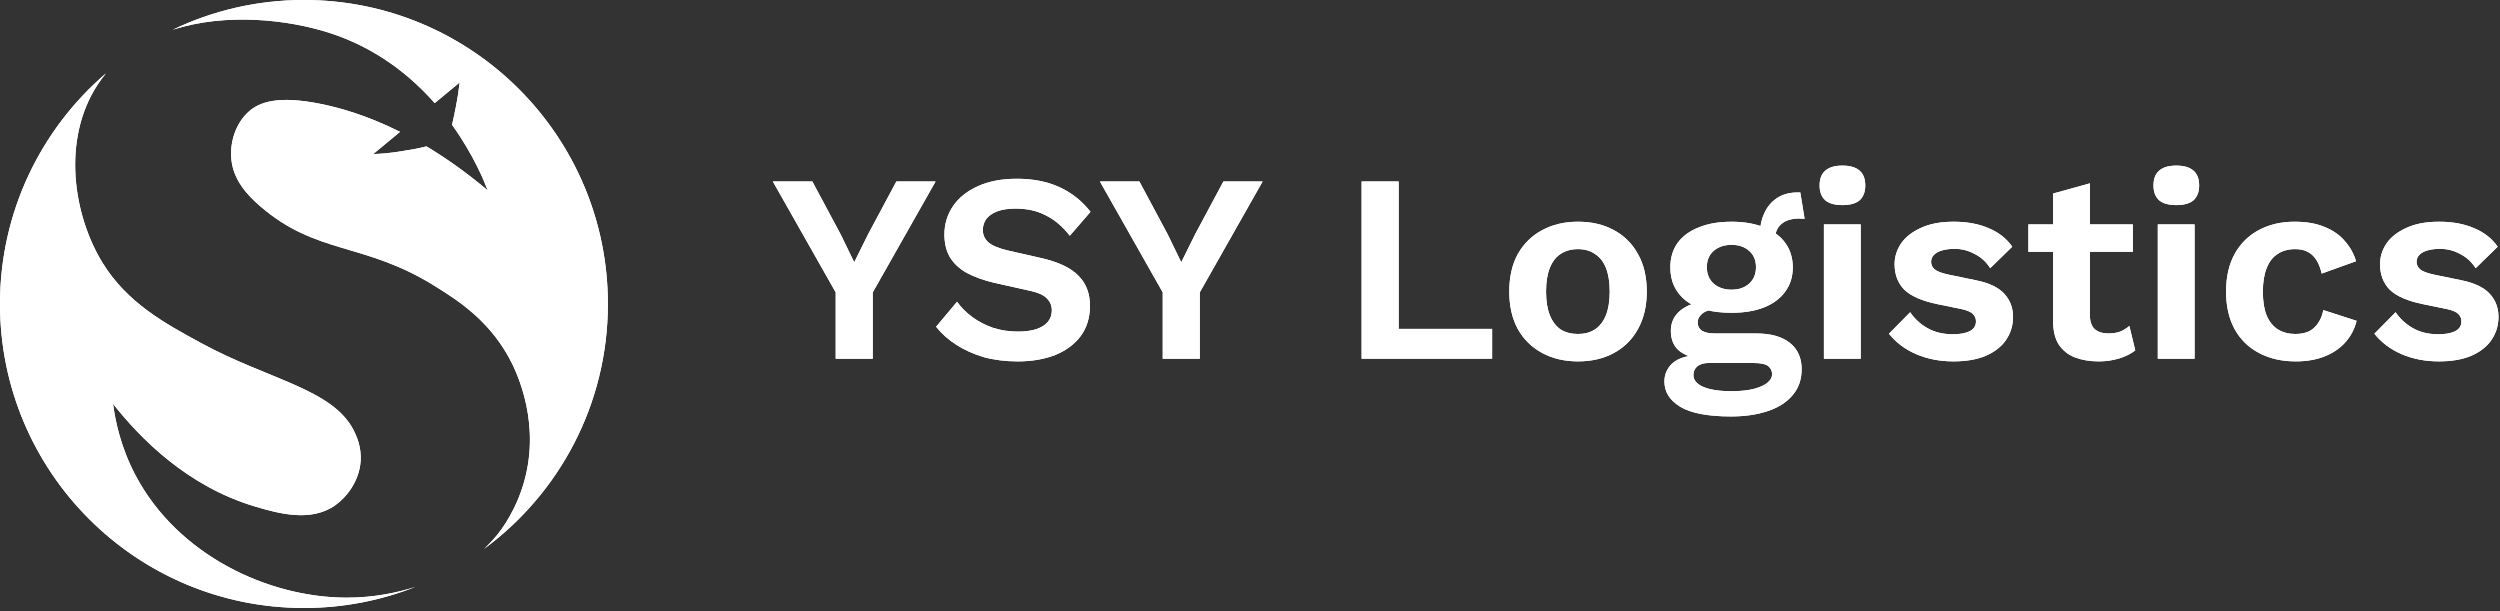 <?xml version="1.0" encoding="UTF-8"?> <svg xmlns="http://www.w3.org/2000/svg" width="634" height="155" viewBox="0 0 634 155" fill="none"><rect x="0" y="0" width="634" height="155" fill="#333333" stroke="none"/><g clip-path="url(#clip0_2211_1181)"><path d="M105.338 148.838C96.586 152.289 87.052 154.183 77.078 154.183C34.508 154.183 0 119.668 0 77.089C0 53.695 10.42 32.733 26.872 18.594C26.104 19.522 25.382 20.502 24.707 21.543C15.543 35.664 18.707 54.754 25.977 66.601C32.234 76.808 41.745 81.974 51.059 87.037C68.083 96.292 84.348 98.617 89.701 109.143C90.282 110.287 91.744 113.245 91.449 117.07C91.069 122.007 87.962 126.039 85.046 128.111C78.854 132.528 70.586 130.202 64.703 128.458C47.487 123.353 35.511 111.102 28.672 102.42C29.253 106.855 30.636 113.465 34.362 120.526C45.045 140.793 67.98 151.51 87.807 151.567C94.96 151.585 101.035 150.216 105.338 148.838Z" fill="white"></path><path d="M154.161 77.089C154.161 102.579 141.796 125.176 122.737 139.213C123.862 138.172 124.978 137 126.065 135.664C127.003 134.515 131.282 129.105 133.307 120.661C136.972 105.401 130.256 92.794 128.91 90.399C123.661 81.036 116.203 76.236 110.292 72.551C92.256 61.308 80.289 64.717 65.922 52.241C62.702 49.447 59.252 45.757 58.681 40.511C58.217 36.264 59.693 31.327 63.087 28.298C65.777 25.898 70.465 24.14 81.437 26.371C86.003 27.3 92.945 29.184 101.447 33.437C99.179 35.317 96.906 37.197 94.637 39.077C96.273 39.02 98.677 38.866 101.555 38.397C104.096 37.98 106.299 37.623 108.15 37.122C112.992 40.019 118.205 43.671 123.675 48.275C122.939 46.325 120.206 39.391 114.633 31.65C114.905 30.605 115.186 29.18 115.575 27.239C116.091 24.641 116.391 22.452 116.569 20.91C114.464 22.654 112.355 24.402 110.246 26.146C104.058 19.133 95.462 12.25 83.851 8.439C73.01 4.88 57.171 3.226 43.812 7.539C53.886 2.705 65.172 0 77.088 0C119.653 0 154.161 34.515 154.161 77.089Z" fill="white"></path><path d="M618.495 91.647C615.044 91.647 611.888 91.034 609.027 89.808C606.212 88.582 603.919 86.857 602.148 84.632L607.529 79.183C608.619 80.818 610.072 82.157 611.888 83.202C613.704 84.246 615.861 84.768 618.358 84.768C620.129 84.768 621.537 84.518 622.581 84.019C623.671 83.474 624.216 82.634 624.216 81.499C624.216 80.772 623.966 80.159 623.467 79.66C622.967 79.115 621.968 78.684 620.47 78.366L614.476 77.14C610.526 76.323 607.711 75.097 606.031 73.462C604.396 71.782 603.579 69.625 603.579 66.992C603.579 65.13 604.124 63.382 605.213 61.747C606.348 60.113 608.028 58.796 610.253 57.797C612.478 56.753 615.248 56.23 618.563 56.23C621.968 56.23 624.92 56.775 627.417 57.865C629.96 58.909 631.957 60.476 633.41 62.565L627.826 68.013C626.827 66.424 625.51 65.221 623.875 64.404C622.286 63.541 620.606 63.109 618.835 63.109C617.564 63.109 616.474 63.246 615.566 63.518C614.658 63.791 613.977 64.177 613.523 64.676C613.069 65.13 612.842 65.72 612.842 66.447C612.842 67.173 613.159 67.809 613.795 68.354C614.431 68.853 615.589 69.285 617.269 69.648L624.216 71.078C627.576 71.759 629.982 72.917 631.435 74.552C632.888 76.141 633.615 78.071 633.615 80.341C633.615 82.521 633.025 84.473 631.844 86.198C630.709 87.879 629.006 89.218 626.736 90.217C624.511 91.17 621.764 91.647 618.495 91.647Z" fill="white"></path><path d="M581.899 56.23C584.941 56.23 587.507 56.684 589.595 57.593C591.729 58.455 593.432 59.659 594.704 61.202C596.02 62.701 596.951 64.381 597.496 66.243L588.778 69.376C588.324 67.332 587.552 65.788 586.462 64.744C585.373 63.7 583.897 63.178 582.035 63.178C580.31 63.178 578.834 63.586 577.608 64.404C576.382 65.175 575.451 66.379 574.816 68.013C574.18 69.603 573.862 71.6 573.862 74.007C573.862 76.413 574.18 78.411 574.816 80.001C575.497 81.59 576.45 82.77 577.676 83.542C578.948 84.314 580.423 84.7 582.103 84.7C583.466 84.7 584.623 84.473 585.577 84.019C586.53 83.519 587.302 82.816 587.893 81.908C588.528 80.999 588.96 79.91 589.187 78.638L597.632 81.363C597.133 83.406 596.202 85.2 594.84 86.743C593.478 88.287 591.729 89.49 589.595 90.353C587.461 91.216 584.987 91.647 582.171 91.647C578.675 91.647 575.588 90.943 572.909 89.536C570.23 88.128 568.164 86.108 566.711 83.474C565.258 80.841 564.531 77.662 564.531 73.939C564.531 70.216 565.258 67.037 566.711 64.404C568.164 61.77 570.207 59.749 572.841 58.342C575.474 56.934 578.494 56.23 581.899 56.23Z" fill="white"></path><path d="M551.914 52.01C549.962 52.01 548.509 51.601 547.555 50.784C546.602 49.921 546.125 48.673 546.125 47.038C546.125 45.358 546.602 44.109 547.555 43.292C548.509 42.429 549.962 41.998 551.914 41.998C553.867 41.998 555.32 42.429 556.273 43.292C557.227 44.109 557.704 45.358 557.704 47.038C557.704 48.673 557.227 49.921 556.273 50.784C555.32 51.601 553.867 52.01 551.914 52.01ZM556.546 56.914V90.968H547.215V56.914H556.546Z" fill="white"></path><path d="M529.995 46.492V79.866C529.995 81.5 530.404 82.704 531.221 83.475C532.084 84.202 533.242 84.565 534.695 84.565C535.83 84.565 536.829 84.406 537.692 84.088C538.554 83.725 539.326 83.248 540.007 82.658L541.506 88.856C540.416 89.719 539.054 90.4 537.419 90.899C535.785 91.399 534.059 91.648 532.243 91.648C529.973 91.648 527.952 91.308 526.181 90.627C524.456 89.946 523.094 88.856 522.095 87.358C521.141 85.859 520.664 83.861 520.664 81.364V49.08L529.995 46.492ZM540.893 56.913V63.86H514.398V56.913H540.893Z" fill="white"></path><path d="M495.385 91.647C491.934 91.647 488.779 91.034 485.918 89.808C483.103 88.582 480.81 86.857 479.039 84.632L484.42 79.183C485.509 80.818 486.962 82.157 488.779 83.202C490.595 84.246 492.752 84.768 495.249 84.768C497.02 84.768 498.427 84.518 499.472 84.019C500.562 83.474 501.106 82.634 501.106 81.499C501.106 80.772 500.857 80.159 500.357 79.66C499.858 79.115 498.859 78.684 497.36 78.366L491.367 77.14C487.416 76.323 484.601 75.097 482.921 73.462C481.287 71.782 480.469 69.625 480.469 66.992C480.469 65.13 481.014 63.382 482.104 61.747C483.239 60.113 484.919 58.796 487.144 57.797C489.369 56.753 492.139 56.23 495.453 56.23C498.859 56.23 501.81 56.775 504.308 57.865C506.85 58.909 508.848 60.476 510.301 62.565L504.716 68.013C503.717 66.424 502.4 65.221 500.766 64.404C499.177 63.541 497.497 63.109 495.726 63.109C494.454 63.109 493.365 63.246 492.457 63.518C491.548 63.791 490.867 64.177 490.413 64.676C489.959 65.13 489.732 65.72 489.732 66.447C489.732 67.173 490.05 67.809 490.686 68.354C491.321 68.853 492.479 69.285 494.159 69.648L501.106 71.078C504.466 71.759 506.873 72.917 508.326 74.552C509.779 76.141 510.505 78.071 510.505 80.341C510.505 82.521 509.915 84.473 508.735 86.198C507.599 87.879 505.897 89.218 503.626 90.217C501.402 91.17 498.654 91.647 495.385 91.647Z" fill="white"></path><path d="M467.242 52.01C465.29 52.01 463.837 51.601 462.883 50.784C461.93 49.921 461.453 48.673 461.453 47.038C461.453 45.358 461.93 44.109 462.883 43.292C463.837 42.429 465.29 41.998 467.242 41.998C469.195 41.998 470.648 42.429 471.601 43.292C472.555 44.109 473.032 45.358 473.032 47.038C473.032 48.673 472.555 49.921 471.601 50.784C470.648 51.601 469.195 52.01 467.242 52.01ZM471.874 56.914V90.968H462.543V56.914H471.874Z" fill="white"></path><path d="M456.557 48.809L457.647 55.483C457.465 55.483 457.261 55.483 457.034 55.483C456.852 55.438 456.648 55.415 456.421 55.415C454.332 55.415 452.766 55.892 451.721 56.846C450.677 57.754 450.155 59.025 450.155 60.66L446.341 59.093C446.341 57.277 446.704 55.597 447.43 54.053C448.157 52.464 449.224 51.192 450.631 50.239C452.084 49.285 453.81 48.809 455.808 48.809C455.899 48.809 456.012 48.809 456.148 48.809C456.284 48.809 456.421 48.809 456.557 48.809ZM445.387 84.566C449.065 84.566 451.903 85.36 453.901 86.95C455.899 88.539 456.897 90.764 456.897 93.624C456.897 96.213 456.148 98.392 454.65 100.163C453.151 101.979 451.04 103.341 448.316 104.249C445.637 105.157 442.526 105.612 438.985 105.612C433.127 105.612 428.837 104.794 426.112 103.16C423.433 101.525 422.094 99.391 422.094 96.757C422.094 94.896 422.798 93.329 424.205 92.058C425.658 90.787 428.042 90.083 431.357 89.946L431.016 91.036C428.655 90.627 426.839 89.856 425.567 88.721C424.341 87.54 423.728 85.928 423.728 83.885C423.728 81.796 424.523 80.093 426.112 78.777C427.747 77.414 429.949 76.62 432.719 76.393L436.805 78.3H435.852C433.899 78.436 432.514 78.845 431.697 79.526C430.925 80.162 430.539 80.888 430.539 81.705C430.539 82.659 430.903 83.385 431.629 83.885C432.401 84.339 433.491 84.566 434.898 84.566H445.387ZM439.053 99.209C441.414 99.209 443.344 99.005 444.842 98.596C446.386 98.188 447.521 97.665 448.248 97.03C449.02 96.394 449.405 95.69 449.405 94.918C449.405 94.056 449.065 93.352 448.384 92.807C447.703 92.308 446.477 92.058 444.706 92.058H433.196C432.106 92.058 431.198 92.33 430.471 92.875C429.79 93.42 429.45 94.169 429.45 95.123C429.45 96.394 430.29 97.393 431.97 98.12C433.695 98.846 436.056 99.209 439.053 99.209ZM439.121 56.233C442.299 56.233 445.046 56.709 447.362 57.663C449.723 58.571 451.517 59.888 452.743 61.613C454.014 63.339 454.65 65.404 454.65 67.811C454.65 70.172 454.014 72.215 452.743 73.941C451.517 75.666 449.723 77.006 447.362 77.959C445.046 78.867 442.299 79.321 439.121 79.321C434.081 79.321 430.221 78.3 427.542 76.257C424.909 74.168 423.592 71.353 423.592 67.811C423.592 65.404 424.205 63.339 425.431 61.613C426.702 59.888 428.496 58.571 430.812 57.663C433.127 56.709 435.897 56.233 439.121 56.233ZM439.121 62.09C437.305 62.09 435.806 62.589 434.626 63.588C433.445 64.587 432.855 65.972 432.855 67.743C432.855 69.514 433.445 70.921 434.626 71.966C435.806 72.965 437.305 73.464 439.121 73.464C440.937 73.464 442.413 72.965 443.548 71.966C444.729 70.921 445.319 69.514 445.319 67.743C445.319 65.972 444.729 64.587 443.548 63.588C442.413 62.589 440.937 62.09 439.121 62.09Z" fill="white"></path><path d="M400.186 56.23C403.637 56.23 406.656 56.934 409.244 58.342C411.878 59.749 413.921 61.77 415.374 64.404C416.873 67.037 417.622 70.216 417.622 73.939C417.622 77.617 416.873 80.795 415.374 83.474C413.921 86.108 411.878 88.128 409.244 89.536C406.656 90.943 403.637 91.647 400.186 91.647C396.78 91.647 393.761 90.943 391.127 89.536C388.494 88.128 386.428 86.108 384.929 83.474C383.476 80.795 382.75 77.617 382.75 73.939C382.75 70.216 383.476 67.037 384.929 64.404C386.428 61.77 388.494 59.749 391.127 58.342C393.761 56.934 396.78 56.23 400.186 56.23ZM400.186 63.178C398.46 63.178 396.985 63.586 395.759 64.404C394.578 65.175 393.67 66.356 393.034 67.945C392.399 69.534 392.081 71.532 392.081 73.939C392.081 76.345 392.399 78.343 393.034 79.932C393.67 81.522 394.578 82.725 395.759 83.542C396.985 84.314 398.46 84.7 400.186 84.7C401.866 84.7 403.296 84.314 404.477 83.542C405.703 82.725 406.634 81.522 407.269 79.932C407.905 78.343 408.223 76.345 408.223 73.939C408.223 71.532 407.905 69.534 407.269 67.945C406.634 66.356 405.703 65.175 404.477 64.404C403.296 63.586 401.866 63.178 400.186 63.178Z" fill="white"></path><path d="M354.704 83.407H378.406V90.968H345.305V46.016H354.704V83.407Z" fill="white"></path><path d="M320.204 46.016L304.266 74.145V90.968H294.867V74.145L278.93 46.016H288.942L296.161 59.501L299.567 66.516L303.04 59.501L310.26 46.016H320.204Z" fill="white"></path><path d="M257.891 45.336C261.978 45.336 265.565 46.04 268.653 47.447C271.74 48.855 274.374 50.944 276.553 53.713L271.309 59.775C269.447 57.414 267.404 55.688 265.179 54.599C263 53.464 260.457 52.896 257.551 52.896C255.644 52.896 254.055 53.146 252.783 53.645C251.557 54.145 250.649 54.803 250.059 55.62C249.514 56.438 249.242 57.346 249.242 58.345C249.242 59.571 249.718 60.615 250.672 61.478C251.625 62.295 253.26 62.976 255.576 63.521L263.953 65.428C268.403 66.427 271.581 67.925 273.488 69.923C275.441 71.876 276.417 74.418 276.417 77.552C276.417 80.503 275.645 83.046 274.101 85.18C272.558 87.268 270.401 88.88 267.631 90.016C264.861 91.105 261.683 91.65 258.096 91.65C254.963 91.65 252.079 91.287 249.446 90.56C246.858 89.788 244.542 88.744 242.499 87.427C240.456 86.111 238.753 84.589 237.391 82.864L242.703 76.53C243.747 77.983 245.042 79.277 246.585 80.412C248.129 81.547 249.877 82.455 251.83 83.136C253.828 83.772 255.916 84.09 258.096 84.09C259.957 84.09 261.524 83.886 262.795 83.477C264.112 83.023 265.088 82.41 265.724 81.638C266.405 80.821 266.746 79.844 266.746 78.709C266.746 77.529 266.337 76.53 265.52 75.713C264.748 74.85 263.295 74.192 261.161 73.737L252.034 71.694C249.401 71.058 247.13 70.241 245.223 69.242C243.362 68.198 241.931 66.881 240.932 65.292C239.979 63.657 239.502 61.727 239.502 59.503C239.502 56.824 240.228 54.417 241.681 52.283C243.134 50.149 245.223 48.469 247.948 47.243C250.717 45.972 254.032 45.336 257.891 45.336Z" fill="white"></path><path d="M237.266 46.016L221.329 74.145V90.968H211.93V74.145L195.992 46.016H206.004L213.224 59.501L216.629 66.516L220.103 59.501L227.322 46.016H237.266Z" fill="white"></path><path d="M105.338 148.838C96.586 152.289 87.052 154.183 77.078 154.183C34.508 154.183 0 119.668 0 77.089C0 53.695 10.42 32.733 26.872 18.594C26.104 19.522 25.382 20.502 24.707 21.543C15.543 35.664 18.707 54.754 25.977 66.601C32.234 76.808 41.745 81.974 51.059 87.037C68.083 96.292 84.348 98.617 89.701 109.143C90.282 110.287 91.744 113.245 91.449 117.07C91.069 122.007 87.962 126.039 85.046 128.111C78.854 132.528 70.586 130.202 64.703 128.458C47.487 123.353 35.511 111.102 28.672 102.42C29.253 106.855 30.636 113.465 34.362 120.526C45.045 140.793 67.98 151.51 87.807 151.567C94.96 151.585 101.035 150.216 105.338 148.838Z" fill="white"></path><path d="M154.161 77.089C154.161 102.579 141.796 125.176 122.737 139.213C123.862 138.172 124.978 137 126.065 135.664C127.003 134.515 131.282 129.105 133.307 120.661C136.972 105.401 130.256 92.794 128.91 90.399C123.661 81.036 116.203 76.236 110.292 72.551C92.256 61.308 80.289 64.717 65.922 52.241C62.702 49.447 59.252 45.757 58.681 40.511C58.217 36.264 59.693 31.327 63.087 28.298C65.777 25.898 70.465 24.14 81.437 26.371C86.003 27.3 92.945 29.184 101.447 33.437C99.179 35.317 96.906 37.197 94.637 39.077C96.273 39.02 98.677 38.866 101.555 38.397C104.096 37.98 106.299 37.623 108.15 37.122C112.992 40.019 118.205 43.671 123.675 48.275C122.939 46.325 120.206 39.391 114.633 31.65C114.905 30.605 115.186 29.18 115.575 27.239C116.091 24.641 116.391 22.452 116.569 20.91C114.464 22.654 112.355 24.402 110.246 26.146C104.058 19.133 95.462 12.25 83.851 8.439C73.01 4.88 57.171 3.226 43.812 7.539C53.886 2.705 65.172 0 77.088 0C119.653 0 154.161 34.515 154.161 77.089Z" fill="white"></path><path d="M618.495 91.647C615.044 91.647 611.888 91.034 609.027 89.808C606.212 88.582 603.919 86.857 602.148 84.632L607.529 79.183C608.619 80.818 610.072 82.157 611.888 83.202C613.704 84.246 615.861 84.768 618.358 84.768C620.129 84.768 621.537 84.518 622.581 84.019C623.671 83.474 624.216 82.634 624.216 81.499C624.216 80.772 623.966 80.159 623.467 79.66C622.967 79.115 621.968 78.684 620.47 78.366L614.476 77.14C610.526 76.323 607.711 75.097 606.031 73.462C604.396 71.782 603.579 69.625 603.579 66.992C603.579 65.13 604.124 63.382 605.213 61.747C606.348 60.113 608.028 58.796 610.253 57.797C612.478 56.753 615.248 56.23 618.563 56.23C621.968 56.23 624.92 56.775 627.417 57.865C629.96 58.909 631.957 60.476 633.41 62.565L627.826 68.013C626.827 66.424 625.51 65.221 623.875 64.404C622.286 63.541 620.606 63.109 618.835 63.109C617.564 63.109 616.474 63.246 615.566 63.518C614.658 63.791 613.977 64.177 613.523 64.676C613.069 65.13 612.842 65.72 612.842 66.447C612.842 67.173 613.159 67.809 613.795 68.354C614.431 68.853 615.589 69.285 617.269 69.648L624.216 71.078C627.576 71.759 629.982 72.917 631.435 74.552C632.888 76.141 633.615 78.071 633.615 80.341C633.615 82.521 633.025 84.473 631.844 86.198C630.709 87.879 629.006 89.218 626.736 90.217C624.511 91.17 621.764 91.647 618.495 91.647Z" fill="white"></path><path d="M581.899 56.23C584.941 56.23 587.507 56.684 589.595 57.593C591.729 58.455 593.432 59.659 594.704 61.202C596.02 62.701 596.951 64.381 597.496 66.243L588.778 69.376C588.324 67.332 587.552 65.788 586.462 64.744C585.373 63.7 583.897 63.178 582.035 63.178C580.31 63.178 578.834 63.586 577.608 64.404C576.382 65.175 575.451 66.379 574.816 68.013C574.18 69.603 573.862 71.6 573.862 74.007C573.862 76.413 574.18 78.411 574.816 80.001C575.497 81.59 576.45 82.77 577.676 83.542C578.948 84.314 580.423 84.7 582.103 84.7C583.466 84.7 584.623 84.473 585.577 84.019C586.53 83.519 587.302 82.816 587.893 81.908C588.528 80.999 588.96 79.91 589.187 78.638L597.632 81.363C597.133 83.406 596.202 85.2 594.84 86.743C593.478 88.287 591.729 89.49 589.595 90.353C587.461 91.216 584.987 91.647 582.171 91.647C578.675 91.647 575.588 90.943 572.909 89.536C570.23 88.128 568.164 86.108 566.711 83.474C565.258 80.841 564.531 77.662 564.531 73.939C564.531 70.216 565.258 67.037 566.711 64.404C568.164 61.77 570.207 59.749 572.841 58.342C575.474 56.934 578.494 56.23 581.899 56.23Z" fill="white"></path><path d="M551.914 52.01C549.962 52.01 548.509 51.601 547.555 50.784C546.602 49.921 546.125 48.673 546.125 47.038C546.125 45.358 546.602 44.109 547.555 43.292C548.509 42.429 549.962 41.998 551.914 41.998C553.867 41.998 555.32 42.429 556.273 43.292C557.227 44.109 557.704 45.358 557.704 47.038C557.704 48.673 557.227 49.921 556.273 50.784C555.32 51.601 553.867 52.01 551.914 52.01ZM556.546 56.914V90.968H547.215V56.914H556.546Z" fill="white"></path><path d="M529.995 46.492V79.866C529.995 81.5 530.404 82.704 531.221 83.475C532.084 84.202 533.242 84.565 534.695 84.565C535.83 84.565 536.829 84.406 537.692 84.088C538.554 83.725 539.326 83.248 540.007 82.658L541.506 88.856C540.416 89.719 539.054 90.4 537.419 90.899C535.785 91.399 534.059 91.648 532.243 91.648C529.973 91.648 527.952 91.308 526.181 90.627C524.456 89.946 523.094 88.856 522.095 87.358C521.141 85.859 520.664 83.861 520.664 81.364V49.08L529.995 46.492ZM540.893 56.913V63.86H514.398V56.913H540.893Z" fill="white"></path><path d="M495.385 91.647C491.934 91.647 488.779 91.034 485.918 89.808C483.103 88.582 480.81 86.857 479.039 84.632L484.42 79.183C485.509 80.818 486.962 82.157 488.779 83.202C490.595 84.246 492.752 84.768 495.249 84.768C497.02 84.768 498.427 84.518 499.472 84.019C500.562 83.474 501.106 82.634 501.106 81.499C501.106 80.772 500.857 80.159 500.357 79.66C499.858 79.115 498.859 78.684 497.36 78.366L491.367 77.14C487.416 76.323 484.601 75.097 482.921 73.462C481.287 71.782 480.469 69.625 480.469 66.992C480.469 65.13 481.014 63.382 482.104 61.747C483.239 60.113 484.919 58.796 487.144 57.797C489.369 56.753 492.139 56.23 495.453 56.23C498.859 56.23 501.81 56.775 504.308 57.865C506.85 58.909 508.848 60.476 510.301 62.565L504.716 68.013C503.717 66.424 502.4 65.221 500.766 64.404C499.177 63.541 497.497 63.109 495.726 63.109C494.454 63.109 493.365 63.246 492.457 63.518C491.548 63.791 490.867 64.177 490.413 64.676C489.959 65.13 489.732 65.72 489.732 66.447C489.732 67.173 490.05 67.809 490.686 68.354C491.321 68.853 492.479 69.285 494.159 69.648L501.106 71.078C504.466 71.759 506.873 72.917 508.326 74.552C509.779 76.141 510.505 78.071 510.505 80.341C510.505 82.521 509.915 84.473 508.735 86.198C507.599 87.879 505.897 89.218 503.626 90.217C501.402 91.17 498.654 91.647 495.385 91.647Z" fill="white"></path><path d="M467.242 52.01C465.29 52.01 463.837 51.601 462.883 50.784C461.93 49.921 461.453 48.673 461.453 47.038C461.453 45.358 461.93 44.109 462.883 43.292C463.837 42.429 465.29 41.998 467.242 41.998C469.195 41.998 470.648 42.429 471.601 43.292C472.555 44.109 473.032 45.358 473.032 47.038C473.032 48.673 472.555 49.921 471.601 50.784C470.648 51.601 469.195 52.01 467.242 52.01ZM471.874 56.914V90.968H462.543V56.914H471.874Z" fill="white"></path><path d="M456.557 48.809L457.647 55.483C457.465 55.483 457.261 55.483 457.034 55.483C456.852 55.438 456.648 55.415 456.421 55.415C454.332 55.415 452.766 55.892 451.721 56.846C450.677 57.754 450.155 59.025 450.155 60.66L446.341 59.093C446.341 57.277 446.704 55.597 447.43 54.053C448.157 52.464 449.224 51.192 450.631 50.239C452.084 49.285 453.81 48.809 455.808 48.809C455.899 48.809 456.012 48.809 456.148 48.809C456.284 48.809 456.421 48.809 456.557 48.809ZM445.387 84.566C449.065 84.566 451.903 85.36 453.901 86.95C455.899 88.539 456.897 90.764 456.897 93.624C456.897 96.213 456.148 98.392 454.65 100.163C453.151 101.979 451.04 103.341 448.316 104.249C445.637 105.157 442.526 105.612 438.985 105.612C433.127 105.612 428.837 104.794 426.112 103.16C423.433 101.525 422.094 99.391 422.094 96.757C422.094 94.896 422.798 93.329 424.205 92.058C425.658 90.787 428.042 90.083 431.357 89.946L431.016 91.036C428.655 90.627 426.839 89.856 425.567 88.721C424.341 87.54 423.728 85.928 423.728 83.885C423.728 81.796 424.523 80.093 426.112 78.777C427.747 77.414 429.949 76.62 432.719 76.393L436.805 78.3H435.852C433.899 78.436 432.514 78.845 431.697 79.526C430.925 80.162 430.539 80.888 430.539 81.705C430.539 82.659 430.903 83.385 431.629 83.885C432.401 84.339 433.491 84.566 434.898 84.566H445.387ZM439.053 99.209C441.414 99.209 443.344 99.005 444.842 98.596C446.386 98.188 447.521 97.665 448.248 97.03C449.02 96.394 449.405 95.69 449.405 94.918C449.405 94.056 449.065 93.352 448.384 92.807C447.703 92.308 446.477 92.058 444.706 92.058H433.196C432.106 92.058 431.198 92.33 430.471 92.875C429.79 93.42 429.45 94.169 429.45 95.123C429.45 96.394 430.29 97.393 431.97 98.12C433.695 98.846 436.056 99.209 439.053 99.209ZM439.121 56.233C442.299 56.233 445.046 56.709 447.362 57.663C449.723 58.571 451.517 59.888 452.743 61.613C454.014 63.339 454.65 65.404 454.65 67.811C454.65 70.172 454.014 72.215 452.743 73.941C451.517 75.666 449.723 77.006 447.362 77.959C445.046 78.867 442.299 79.321 439.121 79.321C434.081 79.321 430.221 78.3 427.542 76.257C424.909 74.168 423.592 71.353 423.592 67.811C423.592 65.404 424.205 63.339 425.431 61.613C426.702 59.888 428.496 58.571 430.812 57.663C433.127 56.709 435.897 56.233 439.121 56.233ZM439.121 62.09C437.305 62.09 435.806 62.589 434.626 63.588C433.445 64.587 432.855 65.972 432.855 67.743C432.855 69.514 433.445 70.921 434.626 71.966C435.806 72.965 437.305 73.464 439.121 73.464C440.937 73.464 442.413 72.965 443.548 71.966C444.729 70.921 445.319 69.514 445.319 67.743C445.319 65.972 444.729 64.587 443.548 63.588C442.413 62.589 440.937 62.09 439.121 62.09Z" fill="white"></path><path d="M400.186 56.23C403.637 56.23 406.656 56.934 409.244 58.342C411.878 59.749 413.921 61.77 415.374 64.404C416.873 67.037 417.622 70.216 417.622 73.939C417.622 77.617 416.873 80.795 415.374 83.474C413.921 86.108 411.878 88.128 409.244 89.536C406.656 90.943 403.637 91.647 400.186 91.647C396.78 91.647 393.761 90.943 391.127 89.536C388.494 88.128 386.428 86.108 384.929 83.474C383.476 80.795 382.75 77.617 382.75 73.939C382.75 70.216 383.476 67.037 384.929 64.404C386.428 61.77 388.494 59.749 391.127 58.342C393.761 56.934 396.78 56.23 400.186 56.23ZM400.186 63.178C398.46 63.178 396.985 63.586 395.759 64.404C394.578 65.175 393.67 66.356 393.034 67.945C392.399 69.534 392.081 71.532 392.081 73.939C392.081 76.345 392.399 78.343 393.034 79.932C393.67 81.522 394.578 82.725 395.759 83.542C396.985 84.314 398.46 84.7 400.186 84.7C401.866 84.7 403.296 84.314 404.477 83.542C405.703 82.725 406.634 81.522 407.269 79.932C407.905 78.343 408.223 76.345 408.223 73.939C408.223 71.532 407.905 69.534 407.269 67.945C406.634 66.356 405.703 65.175 404.477 64.404C403.296 63.586 401.866 63.178 400.186 63.178Z" fill="white"></path><path d="M354.704 83.407H378.406V90.968H345.305V46.016H354.704V83.407Z" fill="white"></path><path d="M320.204 46.016L304.266 74.145V90.968H294.867V74.145L278.93 46.016H288.942L296.161 59.501L299.567 66.516L303.04 59.501L310.26 46.016H320.204Z" fill="white"></path><path d="M257.891 45.336C261.978 45.336 265.565 46.04 268.653 47.447C271.74 48.855 274.374 50.944 276.553 53.713L271.309 59.775C269.447 57.414 267.404 55.688 265.179 54.599C263 53.464 260.457 52.896 257.551 52.896C255.644 52.896 254.055 53.146 252.783 53.645C251.557 54.145 250.649 54.803 250.059 55.62C249.514 56.438 249.242 57.346 249.242 58.345C249.242 59.571 249.718 60.615 250.672 61.478C251.625 62.295 253.26 62.976 255.576 63.521L263.953 65.428C268.403 66.427 271.581 67.925 273.488 69.923C275.441 71.876 276.417 74.418 276.417 77.552C276.417 80.503 275.645 83.046 274.101 85.18C272.558 87.268 270.401 88.88 267.631 90.016C264.861 91.105 261.683 91.65 258.096 91.65C254.963 91.65 252.079 91.287 249.446 90.56C246.858 89.788 244.542 88.744 242.499 87.427C240.456 86.111 238.753 84.589 237.391 82.864L242.703 76.53C243.747 77.983 245.042 79.277 246.585 80.412C248.129 81.547 249.877 82.455 251.83 83.136C253.828 83.772 255.916 84.09 258.096 84.09C259.957 84.09 261.524 83.886 262.795 83.477C264.112 83.023 265.088 82.41 265.724 81.638C266.405 80.821 266.746 79.844 266.746 78.709C266.746 77.529 266.337 76.53 265.52 75.713C264.748 74.85 263.295 74.192 261.161 73.737L252.034 71.694C249.401 71.058 247.13 70.241 245.223 69.242C243.362 68.198 241.931 66.881 240.932 65.292C239.979 63.657 239.502 61.727 239.502 59.503C239.502 56.824 240.228 54.417 241.681 52.283C243.134 50.149 245.223 48.469 247.948 47.243C250.717 45.972 254.032 45.336 257.891 45.336Z" fill="white"></path><path d="M237.266 46.016L221.329 74.145V90.968H211.93V74.145L195.992 46.016H206.004L213.224 59.501L216.629 66.516L220.103 59.501L227.322 46.016H237.266Z" fill="white"></path></g><defs><clipPath id="clip0_2211_1181"><rect width="634" height="155" fill="white"></rect></clipPath></defs></svg> 